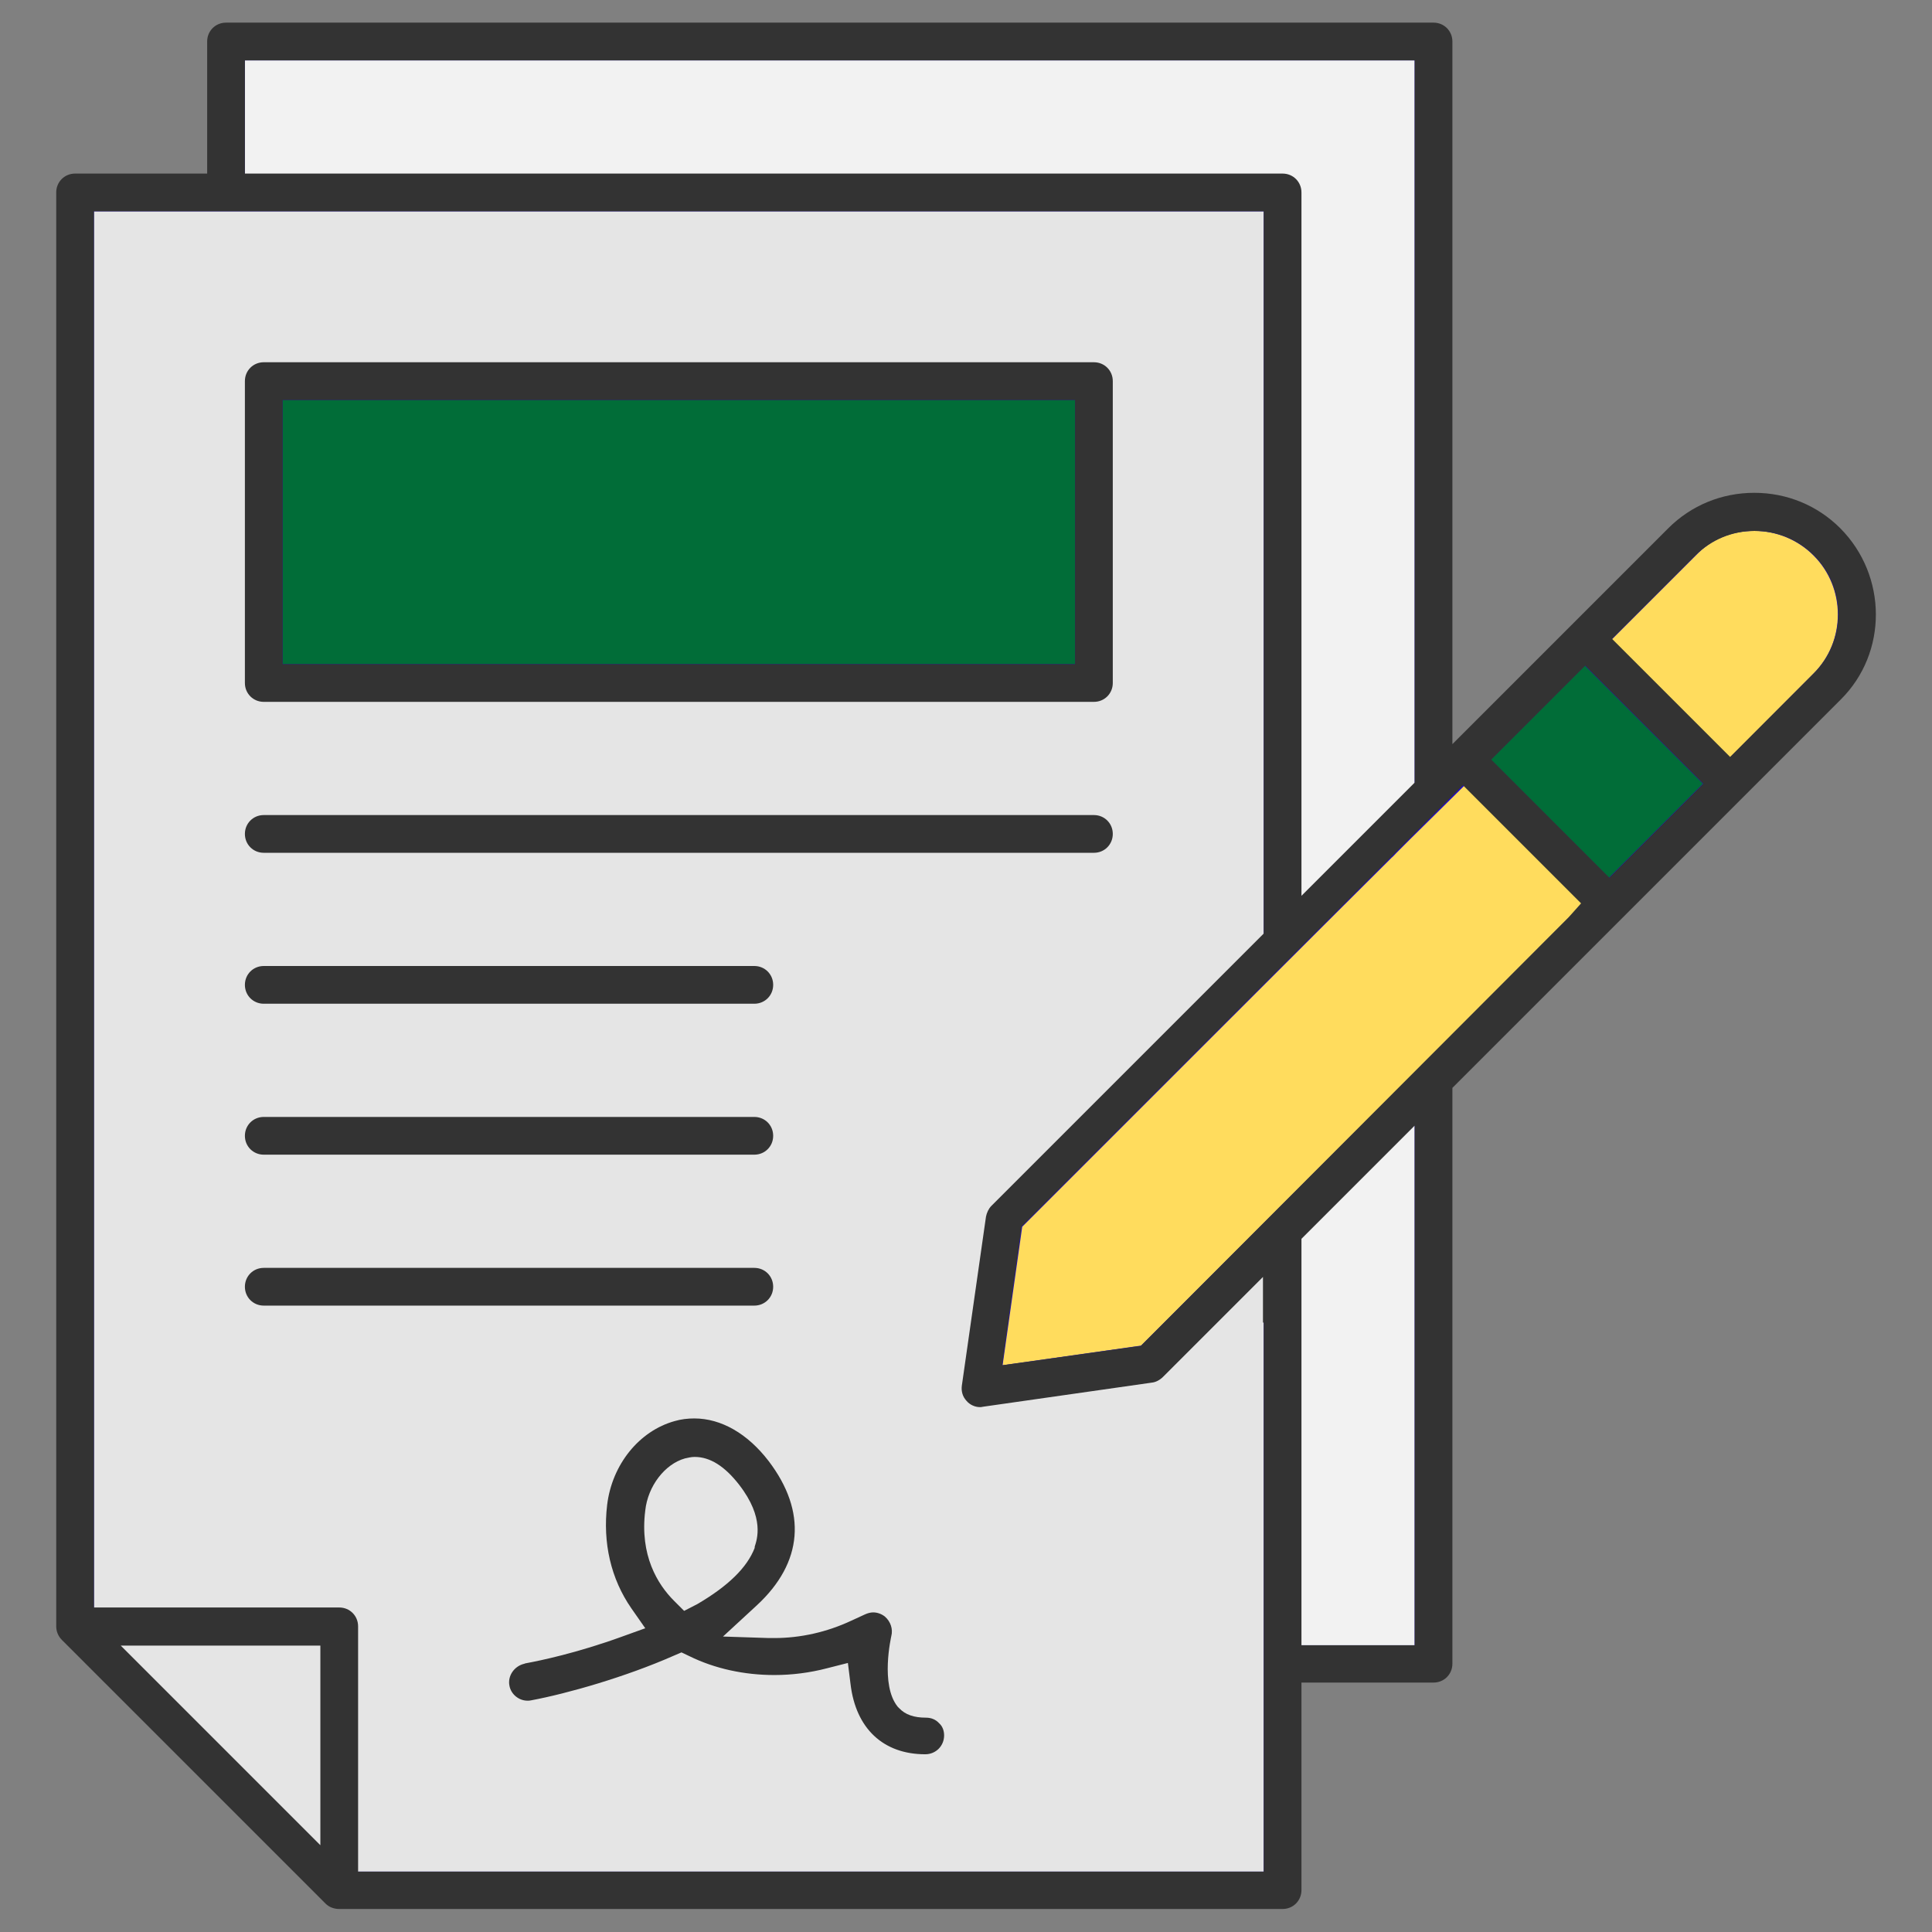 <?xml version="1.0" encoding="utf-8"?>
<!-- Generator: Adobe Illustrator 26.5.0, SVG Export Plug-In . SVG Version: 6.00 Build 0)  -->
<svg version="1.1" id="Capa_1" xmlns="http://www.w3.org/2000/svg" xmlns:xlink="http://www.w3.org/1999/xlink" x="0px" y="0px"
	 viewBox="0 0 512 512" style="enable-background:new 0 0 512 512;" xml:space="preserve">
<rect x="0" y="0" width="512" height="512" fill="#808080" stroke="none"/>
<style type="text/css">
	.st0{fill:#F2F2F2;}
	.st1{fill:#220CC1;}
	.st2{fill:#E5E5E5;}
	.st3{fill:#FFDC5D;}
	.st4{fill:#016D38;}
	.st5{fill:#333333;}
</style>
<g>
	<g>
		<polygon class="st0" points="342,438.5 320,306.8 377.4,289.7 377.4,438.5 		"/>
		<path class="st1" d="M374.9,293v143h-30.8l-21.3-127.5L374.9,293 M379.9,286.3L317.2,305l22.7,136h40V286.3L379.9,286.3z"/>
	</g>
</g>
<g>
	<polygon class="st0" points="62.4,49.8 62.4,13.5 377.4,13.5 377.4,208.7 339.2,275.7 	"/>
	<path class="st1" d="M374.9,16v192.1l-36.4,63.8L64.9,48.6V16H374.9 M379.9,11h-320v40l280,228.5l40-70.1V11L379.9,11z"/>
</g>
<g>
	<polygon class="st2" points="91.9,498.5 80.8,445.5 22.4,429.1 22.4,53.5 337.4,53.5 337.4,498.5 	"/>
	<path class="st1" d="M334.9,56v440H94l-10.4-49.5l-0.6-3l-2.9-0.8l-55.2-15.5V56H334.9 M339.9,51c-10,0-303.3,0-320,0v380
		l58.8,16.5L89.9,501h250C339.9,492.8,339.9,57.8,339.9,51L339.9,51z"/>
</g>
<g>
	<g>
		<path class="st3" d="M428.7,199.1l-5.8-29.1l24.7-24.7c4.6-4.7,10.8-7.2,17.4-7.2c6.6,0,12.8,2.6,17.5,7.2
			c9.6,9.6,9.6,25.2,0,34.9l-24.7,24.7L428.7,199.1z"/>
		<path class="st1" d="M464.9,140.7c5.9,0,11.5,2.3,15.7,6.5c8.6,8.6,8.6,22.7,0,31.3L457,202.2l-26.1-5.2l-5.2-26.1l23.7-23.7
			C453.5,142.9,459,140.7,464.9,140.7 M464.9,135.7c-6.9,0-13.9,2.6-19.1,7.9l-25.6,25.6l6.4,32l32,6.4l25.6-25.6
			c10.6-10.6,10.6-27.8,0-38.4C478.9,138.3,471.9,135.7,464.9,135.7L464.9,135.7z"/>
	</g>
</g>
<g>
	<g>
		<path class="st3" d="M268.7,324.1c49.9-49.8,81.6-81.6,99.3-99.3c0.9-0.8,2.2-2.1,4.2-4.1l16.7-16.7l29.1,5.8l5.8,29.1
			c-15.4,15.5-88.5,88.6-120.1,120.2l-40.8,5.8L268.7,324.1z"/>
		<path class="st1" d="M389.6,206.7l26.1,5.2l5.2,26.1c-17.8,17.9-93.2,93.3-118.5,118.6l-36.7,5.2l5.2-36.7
			c51.7-51.7,81.4-81.4,97.9-97.8c0.4-0.3,0.8-0.8,1.2-1.2l3.8-3.8L389.6,206.7 M388,201.3c-17,17-22.5,22.5-22.5,22.5
			c0,0,18.5-18.5,18.5-18.5c0,0-22.6,22.6-117.7,117.6l-6.4,44.9l44.9-6.4c13.2-13.2,106.9-106.9,121.6-121.7l-6.4-32L388,201.3
			L388,201.3z"/>
	</g>
</g>
<g>
	<g>
		<polygon class="st2" points="25.9,433.5 87.4,433.5 87.4,495 		"/>
		<path class="st2" d="M84.9,436v52.9L32,436H84.9 M89.9,431h-70l70,70V431L89.9,431z"/>
	</g>
</g>
<g>
	<g>
		<rect x="72.4" y="103.5" class="st4" width="215" height="75"/>
		<path class="st1" d="M284.9,106v70h-210v-70H284.9 M289.9,101h-220v80h220V101L289.9,101z"/>
	</g>
</g>
<g>
	<g>
		
			<rect x="403.1" y="179.8" transform="matrix(0.707 -0.707 0.707 0.707 -20.652 359.141)" class="st4" width="40.3" height="49.3"/>
		<path class="st1" d="M420,176.4l31.3,31.3l-24.9,24.9l-31.3-31.3L420,176.4 M420,169.3l-32,32l38.4,38.4l32-32L420,169.3
			L420,169.3z"/>
	</g>
</g>
<path class="st5" d="M487.7,140c-6.1-6.1-14.2-9.4-22.8-9.4s-16.7,3.3-22.8,9.4l-48.7,48.7l-8.5,8.5v-12.1V11c0-2.8-2.2-5-5-5h-320
	c-2.8,0-5,2.2-5,5v30v5h-5h-30c-2.8,0-5,2.2-5,5v380c0,1.3,0.5,2.6,1.5,3.6l69.9,69.9c0.9,0.9,2.2,1.4,3.6,1.4h250c2.8,0,5-2.2,5-5
	v-50v-5h5h30c2.8,0,5-2.2,5-5V290.4v-2.1l1.5-1.5l43.7-43.7l57.7-57.7C500.3,173,500.2,152.6,487.7,140z M64.9,41V21v-5h5h300h5v5
	v184.3v2.1l-1.5,1.5l-20,20l-8.5,8.5v-12.1V51c0-2.8-2.2-5-5-5h-270h-5V41z M84.9,441v35.9V489l-8.5-8.5l-35.9-35.9l-8.5-8.5H44
	h35.9h5V441z M334.9,350.5V491v5h-5h-230h-5v-5v-60c0-2.8-2.2-5-5-5h-60h-5v-5V61v-5h5h300h5v5v184.3v2.1l-1.5,1.5l-70.7,70.7
	c-0.7,0.7-1.2,1.8-1.4,2.8l-6.4,44.8c-0.2,1.5,0.2,2.9,1.2,4c0.9,1.1,2.3,1.7,3.6,1.7c0.2,0,0.5,0,0.8-0.1l44.8-6.4
	c1-0.1,2.1-0.7,2.9-1.5l18-18l8.5-8.5V350.5z M374.9,310.4V431v5h-5h-20h-5v-5V330.4v-2.1l1.5-1.5l20-20l8.5-8.5V310.4z
	 M415.7,243.1L303.5,355.5l-1.2,1.2l-1.7,0.2l-28.4,4l-6.6,0.9l0.9-6.6l4-28.4l0.2-1.7l1.2-1.2l112.3-112.3l3.5-3.5l3.5,3.5
	l24.3,24.3l3.5,3.5L415.7,243.1z M447.9,211.2L430,229.1l-3.5,3.5l-3.5-3.5l-24.3-24.3l-3.5-3.5l3.5-3.5l17.9-17.9l3.5-3.5l3.5,3.5
	l24.3,24.3l3.5,3.5L447.9,211.2z M480.6,178.5L462,197.1l-3.5,3.5l-3.5-3.5l-24.3-24.3l-3.5-3.5l3.5-3.5l18.6-18.6
	c4.2-4.2,9.8-6.5,15.7-6.5s11.5,2.3,15.7,6.5C489.3,155.8,489.3,169.9,480.6,178.5z"/>
<path class="st5" d="M245.4,455.2c-3.2,0-5.5-0.8-7.1-2.5l-0.2-0.2l-0.2-0.2c-4.7-5.8-1.7-18.6-1.7-18.7c0.5-1.9-0.2-3.9-1.7-5.2
	c-0.9-0.7-2-1.1-3.1-1.1c-0.7,0-1.4,0.2-2.1,0.5l0,0l0,0l-3.7,1.7c-6.4,3-13.4,4.6-20.4,4.6c-0.5,0-0.9,0-1.4,0l-12.2-0.4l9-8.3
	c12.2-11.3,13.3-24.8,3.1-38.2c-5.6-7.3-12.6-11.3-19.7-11.3h0c-1.7,0-3.5,0.2-5.2,0.7c-9.4,2.6-16.6,11.5-17.9,22.2
	c-1.2,10.1,1,19.6,6.4,27.4l3.7,5.3l-6.1,2.2c-12.1,4.4-21.9,6.4-25.1,7c-0.4,0.1-0.7,0.1-0.8,0.2l0,0l0,0c-2.7,0.6-4.5,3.2-4,5.8
	l0,0l0,0c0.4,2.3,2.5,4,4.8,4c0.3,0,0.6,0,1-0.1l0,0l0,0c9.6-1.8,25-6.2,37.7-11.8l2.1-0.9l2.1,1c6.7,3.3,14.5,5,22.5,5
	c4.7,0,9.4-0.6,14-1.8l5.5-1.4l0.7,5.6c1.4,11.8,8.7,18.6,19.8,18.6c2.8,0,5-2.2,5-5V460l0-0.1c0-1.2-0.4-2.4-1.3-3.2
	C248,455.7,246.8,455.2,245.4,455.2z M181.3,426.9l-2.7-2.7c-4.3-4.3-9.1-12-7.6-23.9c0.7-6.5,5.2-12.3,10.5-13.8
	c0.9-0.2,1.7-0.4,2.6-0.4c4.1,0,8,2.5,11.8,7.4c6.8,8.8,4.7,14.5,4.1,16.4l0,0.1l0,0.1l0,0.1c-2,5.2-7,10.1-15.2,14.9L181.3,426.9z"
	/>
<path class="st5" d="M289.9,96h-220c-2.8,0-5,2.2-5,5v80c0,2.8,2.2,5,5,5h220c2.8,0,5-2.2,5-5v-80C294.9,98.2,292.7,96,289.9,96z
	 M284.9,111v60v5h-5h-200h-5v-5v-60v-5h5h200h5V111z"/>
<path class="st5" d="M289.9,216h-220c-2.8,0-5,2.2-5,5c0,2.8,2.2,5,5,5h220c2.8,0,5-2.2,5-5C294.9,218.2,292.7,216,289.9,216z"/>
<path class="st5" d="M199.9,266c2.8,0,5-2.2,5-5s-2.2-5-5-5h-130c-2.8,0-5,2.2-5,5s2.2,5,5,5H199.9z"/>
<path class="st5" d="M199.9,306c2.8,0,5-2.2,5-5c0-2.8-2.2-5-5-5h-130c-2.8,0-5,2.2-5,5c0,2.8,2.2,5,5,5H199.9z"/>
<path class="st5" d="M199.9,346c2.8,0,5-2.2,5-5c0-2.8-2.2-5-5-5h-130c-2.8,0-5,2.2-5,5c0,2.8,2.2,5,5,5H199.9z"/>
<g id="Layer_1">
</g>
</svg>
